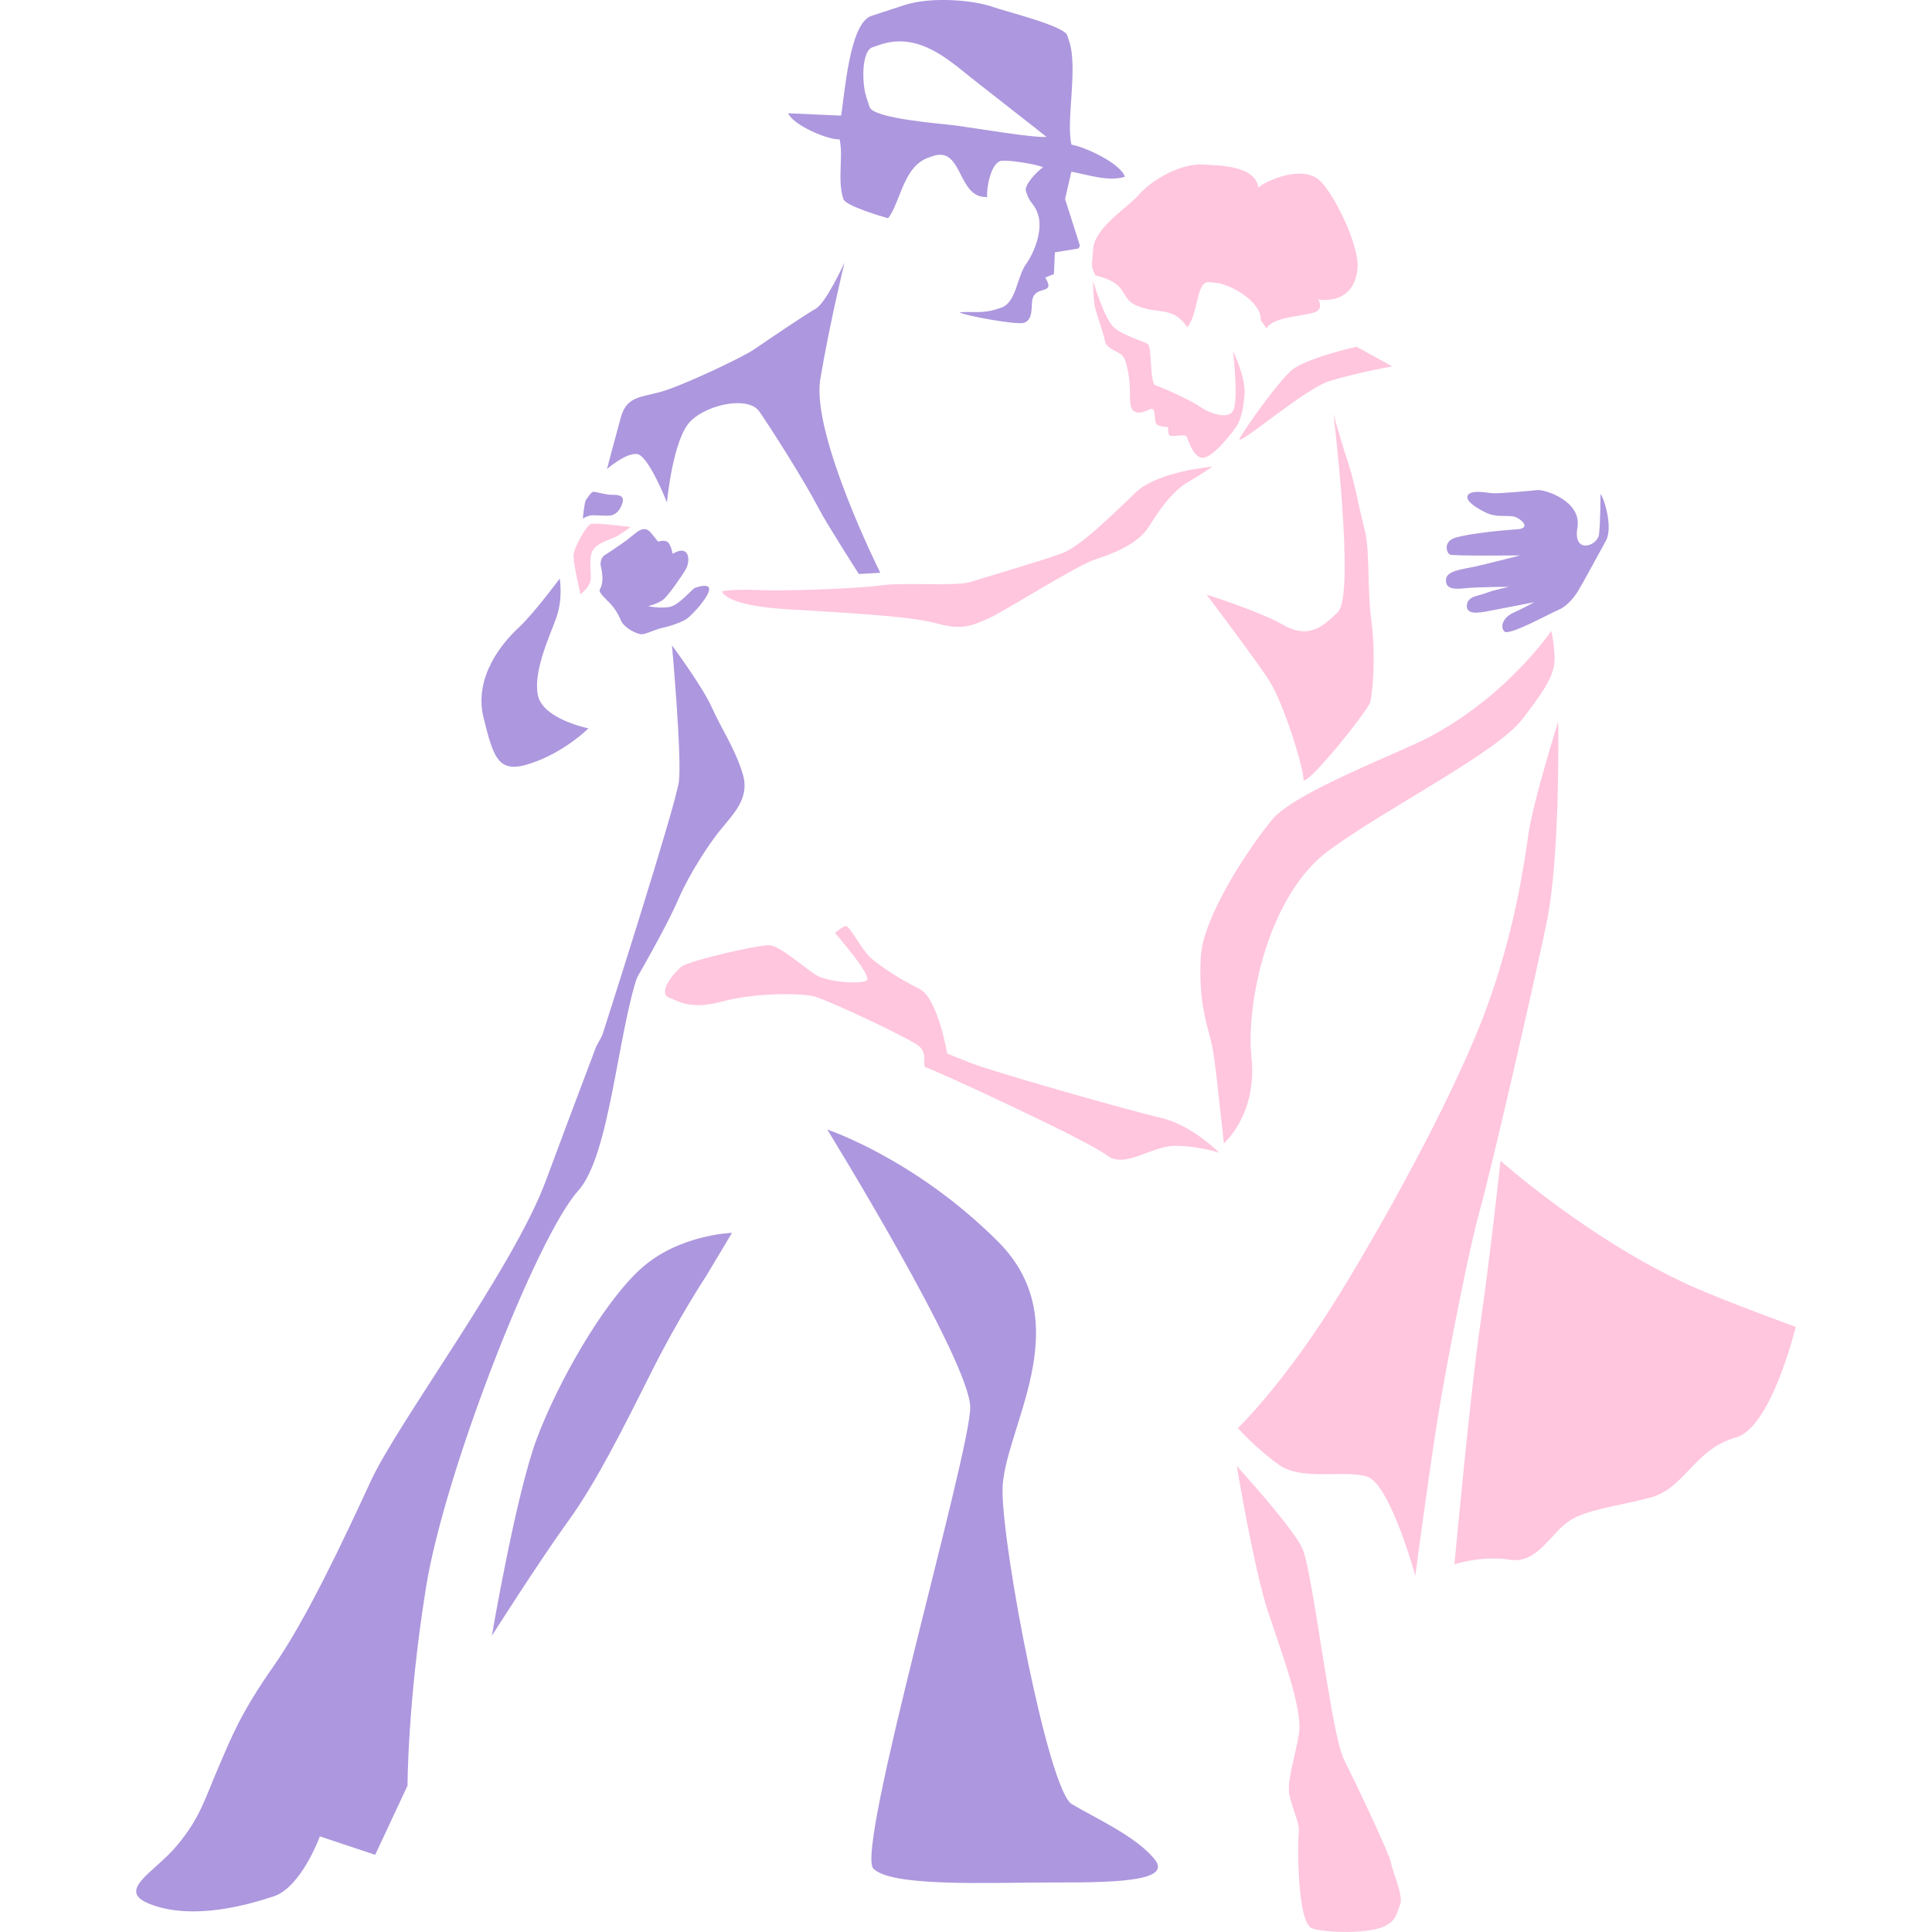 <?xml version="1.0" encoding="utf-8"?>
<!-- Generator: Adobe Illustrator 16.0.0, SVG Export Plug-In . SVG Version: 6.00 Build 0)  -->
<!DOCTYPE svg PUBLIC "-//W3C//DTD SVG 1.1//EN" "http://www.w3.org/Graphics/SVG/1.1/DTD/svg11.dtd">
<svg version="1.1" id="Calque_1" xmlns="http://www.w3.org/2000/svg" xmlns:xlink="http://www.w3.org/1999/xlink" x="0px" y="0px"
	 width="32px" height="31.999px" viewBox="0 0 32 31.999" enable-background="new 0 0 32 31.999" xml:space="preserve">
<g>
	<path fill-rule="evenodd" clip-rule="evenodd" fill="#AD97DE" d="M13.906,2.308c0.067,0.279-0.042,0.675,0.063,0.989
		c0.037,0.112,0.619,0.284,0.741,0.318c0.208-0.267,0.25-0.868,0.678-1.008l0.067-0.023c0.499-0.164,0.398,0.707,0.896,0.679
		c-0.014-0.149,0.058-0.541,0.216-0.595c0.096-0.032,0.64,0.058,0.708,0.104c-0.085,0.055-0.317,0.29-0.282,0.394l0.01,0.033
		c0.062,0.185,0.129,0.165,0.189,0.35c0.089,0.27-0.069,0.646-0.199,0.828c-0.151,0.21-0.158,0.637-0.415,0.721l-0.067,0.021
		c-0.239,0.08-0.409,0.035-0.618,0.054c0.073,0.053,0.948,0.213,1.067,0.174c0.167-0.055,0.111-0.3,0.144-0.405
		c0.069-0.221,0.386-0.053,0.208-0.346l0.144-0.056l0.016-0.36l0.392-0.064l0.023-0.047l-0.246-0.772l0.104-0.453
		c0.244,0.042,0.619,0.173,0.887,0.083c-0.083-0.234-0.678-0.497-0.885-0.531c-0.094-0.394,0.11-1.26-0.037-1.71l-0.033-0.101
		c-0.052-0.158-1.028-0.397-1.229-0.469C16.122,0,15.418-0.061,14.972,0.087l-0.54,0.177c-0.365,0.119-0.441,1.307-0.501,1.651
		l-0.877-0.039C13.138,2.073,13.709,2.318,13.906,2.308z M14.347,1.601c-0.073-0.226-0.079-0.759,0.105-0.818l0.135-0.046
		c0.626-0.205,1.118,0.247,1.496,0.549c0.135,0.108,1.244,0.973,1.25,0.981c-0.217,0.02-1.195-0.148-1.509-0.189
		c-0.248-0.032-1.358-0.112-1.421-0.306L14.347,1.601z"/>
	<path fill-rule="evenodd" clip-rule="evenodd" fill="#FFC6DE" d="M18.104,4.654c0,0,0,0.343,0.048,0.496
		c0.047,0.153,0.124,0.374,0.152,0.506c0.029,0.135,0.249,0.163,0.306,0.259c0.058,0.095,0.105,0.363,0.105,0.544
		c0,0.182,0,0.305,0.061,0.347c0.127,0.09,0.286-0.072,0.324-0.024c0.039,0.047,0.016,0.213,0.063,0.25
		c0.048,0.04,0.182,0.04,0.182,0.04s0,0.113,0.028,0.143c0.029,0.027,0.249-0.029,0.277,0.009c0.028,0.04,0.115,0.393,0.296,0.354
		c0.181-0.037,0.477-0.43,0.534-0.517c0.058-0.084,0.115-0.256,0.134-0.533c0.019-0.277-0.191-0.716-0.191-0.716s0.096,0.83,0,0.993
		c-0.095,0.16-0.429,0.018-0.545-0.066c-0.114-0.088-0.629-0.326-0.735-0.354c-0.105-0.028-0.057-0.64-0.133-0.688
		c-0.076-0.047-0.392-0.134-0.554-0.267C18.295,5.295,18.104,4.654,18.104,4.654z"/>
	<path fill-rule="evenodd" clip-rule="evenodd" fill="#AD97DE" d="M13.988,4.349c0,0-0.305,0.668-0.477,0.764
		c-0.171,0.096-0.82,0.536-1.013,0.669c-0.191,0.134-1.202,0.61-1.546,0.706c-0.343,0.095-0.573,0.077-0.668,0.421
		c-0.095,0.343-0.23,0.859-0.23,0.859S10.359,7.5,10.55,7.52c0.191,0.02,0.497,0.803,0.497,0.803s0.096-1.071,0.401-1.358
		c0.306-0.285,0.955-0.399,1.128-0.151c0.171,0.247,0.725,1.109,0.993,1.623c0.12,0.233,0.656,1.07,0.656,1.07l0.355-0.02
		c0,0-1.146-2.292-0.993-3.208C13.74,5.361,13.988,4.349,13.988,4.349z"/>
	<path fill-rule="evenodd" clip-rule="evenodd" fill="#FFC6DE" d="M23.06,6.068l-0.592-0.325c0,0-0.86,0.191-1.088,0.401
		c-0.229,0.21-0.708,0.878-0.841,1.106c-0.133,0.229,1.051-0.801,1.471-0.935C22.429,6.182,23.06,6.068,23.06,6.068z"/>
	<path fill-rule="evenodd" clip-rule="evenodd" fill="#FFC6DE" d="M20.08,7.729c0,0-0.897,0.076-1.26,0.42
		c-0.363,0.345-0.917,0.897-1.223,1.013c-0.306,0.114-1.279,0.4-1.527,0.478c-0.249,0.075-1.069,0-1.49,0.057
		c-0.419,0.057-1.642,0.096-2.043,0.076c-0.402-0.02-0.632,0.026-0.58,0.026c0.013,0,0.027,0.229,1.083,0.292
		c1.201,0.072,2.056,0.121,2.476,0.235c0.42,0.115,0.573,0.039,0.84-0.075c0.267-0.116,1.471-0.88,1.757-0.975
		c0.287-0.096,0.727-0.249,0.917-0.555c0.191-0.305,0.401-0.591,0.63-0.725C19.889,7.863,20.08,7.729,20.08,7.729z"/>
	<path fill-rule="evenodd" clip-rule="evenodd" fill="#FFC6DE" d="M19.984,9.849c0,0,0.783,1.032,1.032,1.414
		c0.248,0.382,0.573,1.451,0.573,1.643c0,0.19,1.069-1.128,1.107-1.28c0.038-0.153,0.095-0.764,0.019-1.336
		c-0.076-0.574-0.019-1.166-0.115-1.528c-0.095-0.362-0.152-0.744-0.286-1.146c-0.133-0.401-0.228-0.764-0.228-0.764
		s0.362,2.997,0.076,3.283c-0.287,0.287-0.516,0.44-0.917,0.211C20.844,10.117,19.984,9.849,19.984,9.849z"/>
	<path fill-rule="evenodd" clip-rule="evenodd" fill="#FFC6DE" d="M25.693,10.452c0,0-0.716,1.061-2.005,1.748
		c-0.523,0.278-2.232,0.915-2.614,1.372c-0.382,0.459-1.146,1.605-1.185,2.272c-0.037,0.669,0.076,1.051,0.154,1.337
		c0.077,0.286,0.114,0.745,0.152,1.069c0.039,0.325,0.076,0.688,0.076,0.688s0.554-0.478,0.458-1.414
		c-0.096-0.935,0.287-2.711,1.28-3.437c0.992-0.727,2.777-1.616,3.208-2.178c0.417-0.542,0.551-0.771,0.531-1.058
		C25.73,10.567,25.693,10.452,25.693,10.452z"/>
	<path fill-rule="evenodd" clip-rule="evenodd" fill="#FFC6DE" d="M25.809,11.949c0,0,0.038,2.215-0.19,3.323
		c-0.229,1.107-0.917,4.087-1.108,4.774c-0.191,0.687-0.496,2.272-0.649,3.151s-0.42,2.902-0.42,2.902s-0.42-1.528-0.802-1.643
		s-1.069,0.076-1.451-0.19c-0.381-0.269-0.687-0.612-0.687-0.612s0.763-0.724,1.681-2.214c0.916-1.49,1.985-3.496,2.444-4.756
		c0.458-1.261,0.611-2.33,0.688-2.864C25.389,13.287,25.809,11.949,25.809,11.949z"/>
	<path fill-rule="evenodd" clip-rule="evenodd" fill="#FFC6DE" d="M24.854,19.226c0,0,1.451,1.299,3.132,2.063
		c0.561,0.255,1.757,0.688,1.757,0.688s-0.403,1.67-0.992,1.833c-0.688,0.19-0.841,0.841-1.414,0.994
		c-0.573,0.151-1.031,0.19-1.337,0.382c-0.305,0.19-0.535,0.725-0.993,0.648c-0.458-0.075-0.917,0.076-0.917,0.076
		s0.268-2.883,0.42-3.915C24.663,20.965,24.854,19.226,24.854,19.226z"/>
	<path fill-rule="evenodd" clip-rule="evenodd" fill="#FFC6DE" d="M20.195,19.093c0,0-0.459-0.46-0.955-0.575
		c-0.497-0.113-2.789-0.763-3.17-0.915c-0.382-0.153-0.382-0.153-0.382-0.153s-0.152-0.916-0.458-1.069
		c-0.305-0.152-0.662-0.382-0.814-0.521c-0.154-0.141-0.345-0.534-0.408-0.522c-0.064,0.014-0.178,0.115-0.178,0.115
		s0.636,0.726,0.523,0.789c-0.115,0.063-0.663,0.026-0.854-0.103c-0.19-0.127-0.585-0.471-0.751-0.483
		c-0.167-0.013-1.336,0.254-1.463,0.356c-0.128,0.103-0.396,0.433-0.205,0.511c0.191,0.076,0.369,0.203,0.893,0.063
		c0.521-0.142,1.298-0.142,1.527-0.078c0.23,0.065,1.591,0.7,1.731,0.827c0.141,0.128,0.038,0.345,0.102,0.345
		c0.064,0,2.687,1.209,2.992,1.451c0.306,0.241,0.739-0.152,1.133-0.152C19.852,18.978,20.195,19.093,20.195,19.093z"/>
	<path fill-rule="evenodd" clip-rule="evenodd" fill="#FFC6DE" d="M20.485,24.283c0,0,0.287,1.719,0.516,2.407
		c0.229,0.688,0.572,1.604,0.516,2.005c-0.058,0.401-0.214,0.805-0.157,1.052c0.057,0.249,0.171,0.46,0.152,0.593
		c-0.019,0.133-0.038,1.528,0.229,1.604c0.268,0.076,0.898,0.076,1.146-0.02c0.249-0.095,0.249-0.248,0.305-0.382
		c0.058-0.134-0.133-0.553-0.152-0.688c-0.02-0.134-0.573-1.299-0.783-1.719c-0.21-0.42-0.516-3.133-0.688-3.494
		C21.398,25.28,20.485,24.283,20.485,24.283z"/>
	<path fill-rule="evenodd" clip-rule="evenodd" fill="#AD97DE" d="M26.509,8.182c0.052,0.051,0.216,0.547,0.089,0.776
		c-0.127,0.229-0.364,0.671-0.458,0.827c-0.076,0.127-0.204,0.269-0.331,0.318c-0.127,0.051-0.814,0.433-0.891,0.357
		c-0.076-0.077-0.026-0.229,0.14-0.307c0.165-0.075,0.356-0.179,0.356-0.179s-0.458,0.09-0.661,0.128
		c-0.204,0.039-0.458,0.103-0.458-0.063s0.191-0.166,0.318-0.216c0.127-0.052,0.382-0.103,0.382-0.103s-0.522,0-0.739,0.024
		c-0.216,0.026-0.318-0.011-0.305-0.152c0.013-0.139,0.28-0.165,0.458-0.203s0.77-0.19,0.77-0.19s-1.114,0.013-1.165-0.014
		c-0.051-0.024-0.124-0.22,0.105-0.283c0.229-0.063,0.687-0.114,1.002-0.134c0.229-0.014,0.105-0.148-0.01-0.2
		c-0.114-0.051-0.309,0.02-0.512-0.083c-0.204-0.101-0.344-0.215-0.28-0.292c0.064-0.076,0.28-0.038,0.382-0.025
		c0.102,0.013,0.649-0.038,0.764-0.051s0.738,0.178,0.662,0.623c-0.077,0.445,0.331,0.306,0.357,0.115
		C26.509,8.665,26.509,8.182,26.509,8.182z"/>
	<path fill="#FFC6DE" d="M18.858,5.075c0.354,0.132,0.573,0,0.808,0.345c0.186-0.23,0.146-0.764,0.357-0.747l0.108,0.01
		c0.267,0.024,0.772,0.328,0.751,0.621l0.095,0.133c0.121-0.197,0.597-0.193,0.802-0.266c0.15-0.055,0.057-0.211,0.057-0.211
		s0.592,0.115,0.649-0.516c0.036-0.397-0.439-1.337-0.668-1.489c-0.34-0.226-0.937,0.096-0.974,0.152
		c-0.056-0.381-0.698-0.364-0.897-0.381c-0.385-0.034-0.882,0.264-1.085,0.5c-0.193,0.226-0.723,0.532-0.754,0.895l-0.019,0.216
		c-0.009,0.102,0.02,0.154,0.054,0.223C18.744,4.711,18.511,4.946,18.858,5.075z"/>
	<path fill-rule="evenodd" clip-rule="evenodd" fill="#FFC6DE" d="M10.443,8.729c0,0-0.58-0.075-0.656-0.051
		C9.711,8.703,9.513,9.06,9.5,9.187C9.488,9.313,9.615,9.843,9.615,9.843s0.175-0.126,0.171-0.28C9.78,9.308,9.748,9.162,9.87,9.054
		c0.06-0.056,0.23-0.122,0.319-0.159C10.276,8.856,10.443,8.729,10.443,8.729z"/>
	<path fill-rule="evenodd" clip-rule="evenodd" fill="#AD97DE" d="M9.653,8.589c0,0,0.026-0.267,0.051-0.306
		C9.73,8.245,9.793,8.145,9.831,8.145c0.039,0,0.205,0.05,0.293,0.05c0.088,0,0.216,0,0.191,0.114
		c-0.025,0.114-0.103,0.217-0.204,0.229c-0.103,0.012-0.267-0.013-0.332,0C9.716,8.55,9.653,8.589,9.653,8.589z"/>
	<path fill-rule="evenodd" clip-rule="evenodd" fill="#AD97DE" d="M10.009,9.2c0,0,0.283-0.182,0.421-0.292
		c0.138-0.112,0.242-0.218,0.356-0.078c0.114,0.142,0.114,0.142,0.114,0.142s0.114-0.04,0.165,0.012
		c0.052,0.052,0.077,0.19,0.077,0.19s0.127-0.088,0.205-0.037c0.076,0.05,0.064,0.203,0.012,0.292
		c-0.051,0.09-0.293,0.445-0.382,0.509s-0.242,0.103-0.242,0.103s0.254,0.051,0.395,0s0.345-0.294,0.382-0.305
		c0.039-0.014,0.268-0.09,0.23,0.05c-0.039,0.141-0.254,0.369-0.344,0.446c-0.089,0.076-0.333,0.147-0.42,0.166
		c-0.127,0.024-0.286,0.114-0.363,0.107c-0.076-0.007-0.28-0.107-0.331-0.229c-0.051-0.122-0.108-0.205-0.172-0.275
		c-0.063-0.069-0.207-0.188-0.177-0.238c0.067-0.109,0.042-0.28,0.019-0.372C9.937,9.322,9.953,9.244,10.009,9.2z"/>
	<path fill-rule="evenodd" clip-rule="evenodd" fill="#AD97DE" d="M9.271,9.582c0,0-0.438,0.593-0.688,0.821
		c-0.248,0.229-0.744,0.802-0.573,1.489c0.171,0.687,0.249,0.937,0.802,0.745c0.553-0.19,0.935-0.573,0.935-0.573
		s-0.763-0.153-0.839-0.554c-0.076-0.401,0.191-0.954,0.306-1.279S9.271,9.582,9.271,9.582z"/>
	<path fill-rule="evenodd" clip-rule="evenodd" fill="#AD97DE" d="M2.931,30.568c0.382-0.457,0.458-0.763,0.688-1.298
		S4,28.354,4.536,27.59c0.534-0.764,1.146-2.063,1.604-3.056c0.459-0.992,2.368-3.532,2.903-4.983
		c0.201-0.546,0.509-1.362,0.833-2.22c0.177-0.319,0.529-0.99,0.694-1.2c-0.343,0.994-0.468,3.009-0.993,3.591
		c-0.688,0.764-2.214,4.66-2.521,6.57c-0.306,1.91-0.306,3.284-0.306,3.284l-0.536,1.146l-0.916-0.306c0,0-0.306,0.841-0.764,0.993
		c-0.459,0.152-1.299,0.383-1.986,0.152C1.862,31.332,2.549,31.028,2.931,30.568z"/>
	<path fill-rule="evenodd" clip-rule="evenodd" fill="#AD97DE" d="M13.702,18.709c0,0,2.368,3.84,2.368,4.604
		c0,0.764-1.909,7.333-1.604,7.638c0.306,0.306,1.911,0.229,2.903,0.229c0.993,0,2.063,0,1.757-0.382
		c-0.306-0.383-0.993-0.688-1.375-0.917c-0.382-0.229-1.146-4.201-1.146-5.194c0-0.992,1.298-2.751-0.077-4.125
		C15.153,19.188,13.702,18.709,13.702,18.709z"/>
	<path fill-rule="evenodd" clip-rule="evenodd" fill="#AD97DE" d="M11.695,21.137c0,0-0.454,0.684-0.912,1.6
		c-0.459,0.917-0.917,1.833-1.376,2.463c-0.458,0.632-1.26,1.892-1.26,1.892s0.4-2.349,0.745-3.266
		c0.343-0.916,1.088-2.235,1.718-2.808c0.63-0.573,1.514-0.598,1.514-0.598L11.695,21.137z"/>
	<path fill-rule="evenodd" clip-rule="evenodd" fill="#AD97DE" d="M11.13,10.689c0,0,0.166,1.847,0.115,2.253
		c-0.051,0.408-1.287,4.26-1.287,4.26s0.975-1.605,1.28-2.312c0.188-0.437,0.518-0.921,0.655-1.095
		c0.242-0.306,0.536-0.561,0.408-0.98c-0.127-0.419-0.357-0.751-0.509-1.095C11.639,11.376,11.13,10.689,11.13,10.689z"/>
</g>
</svg>

